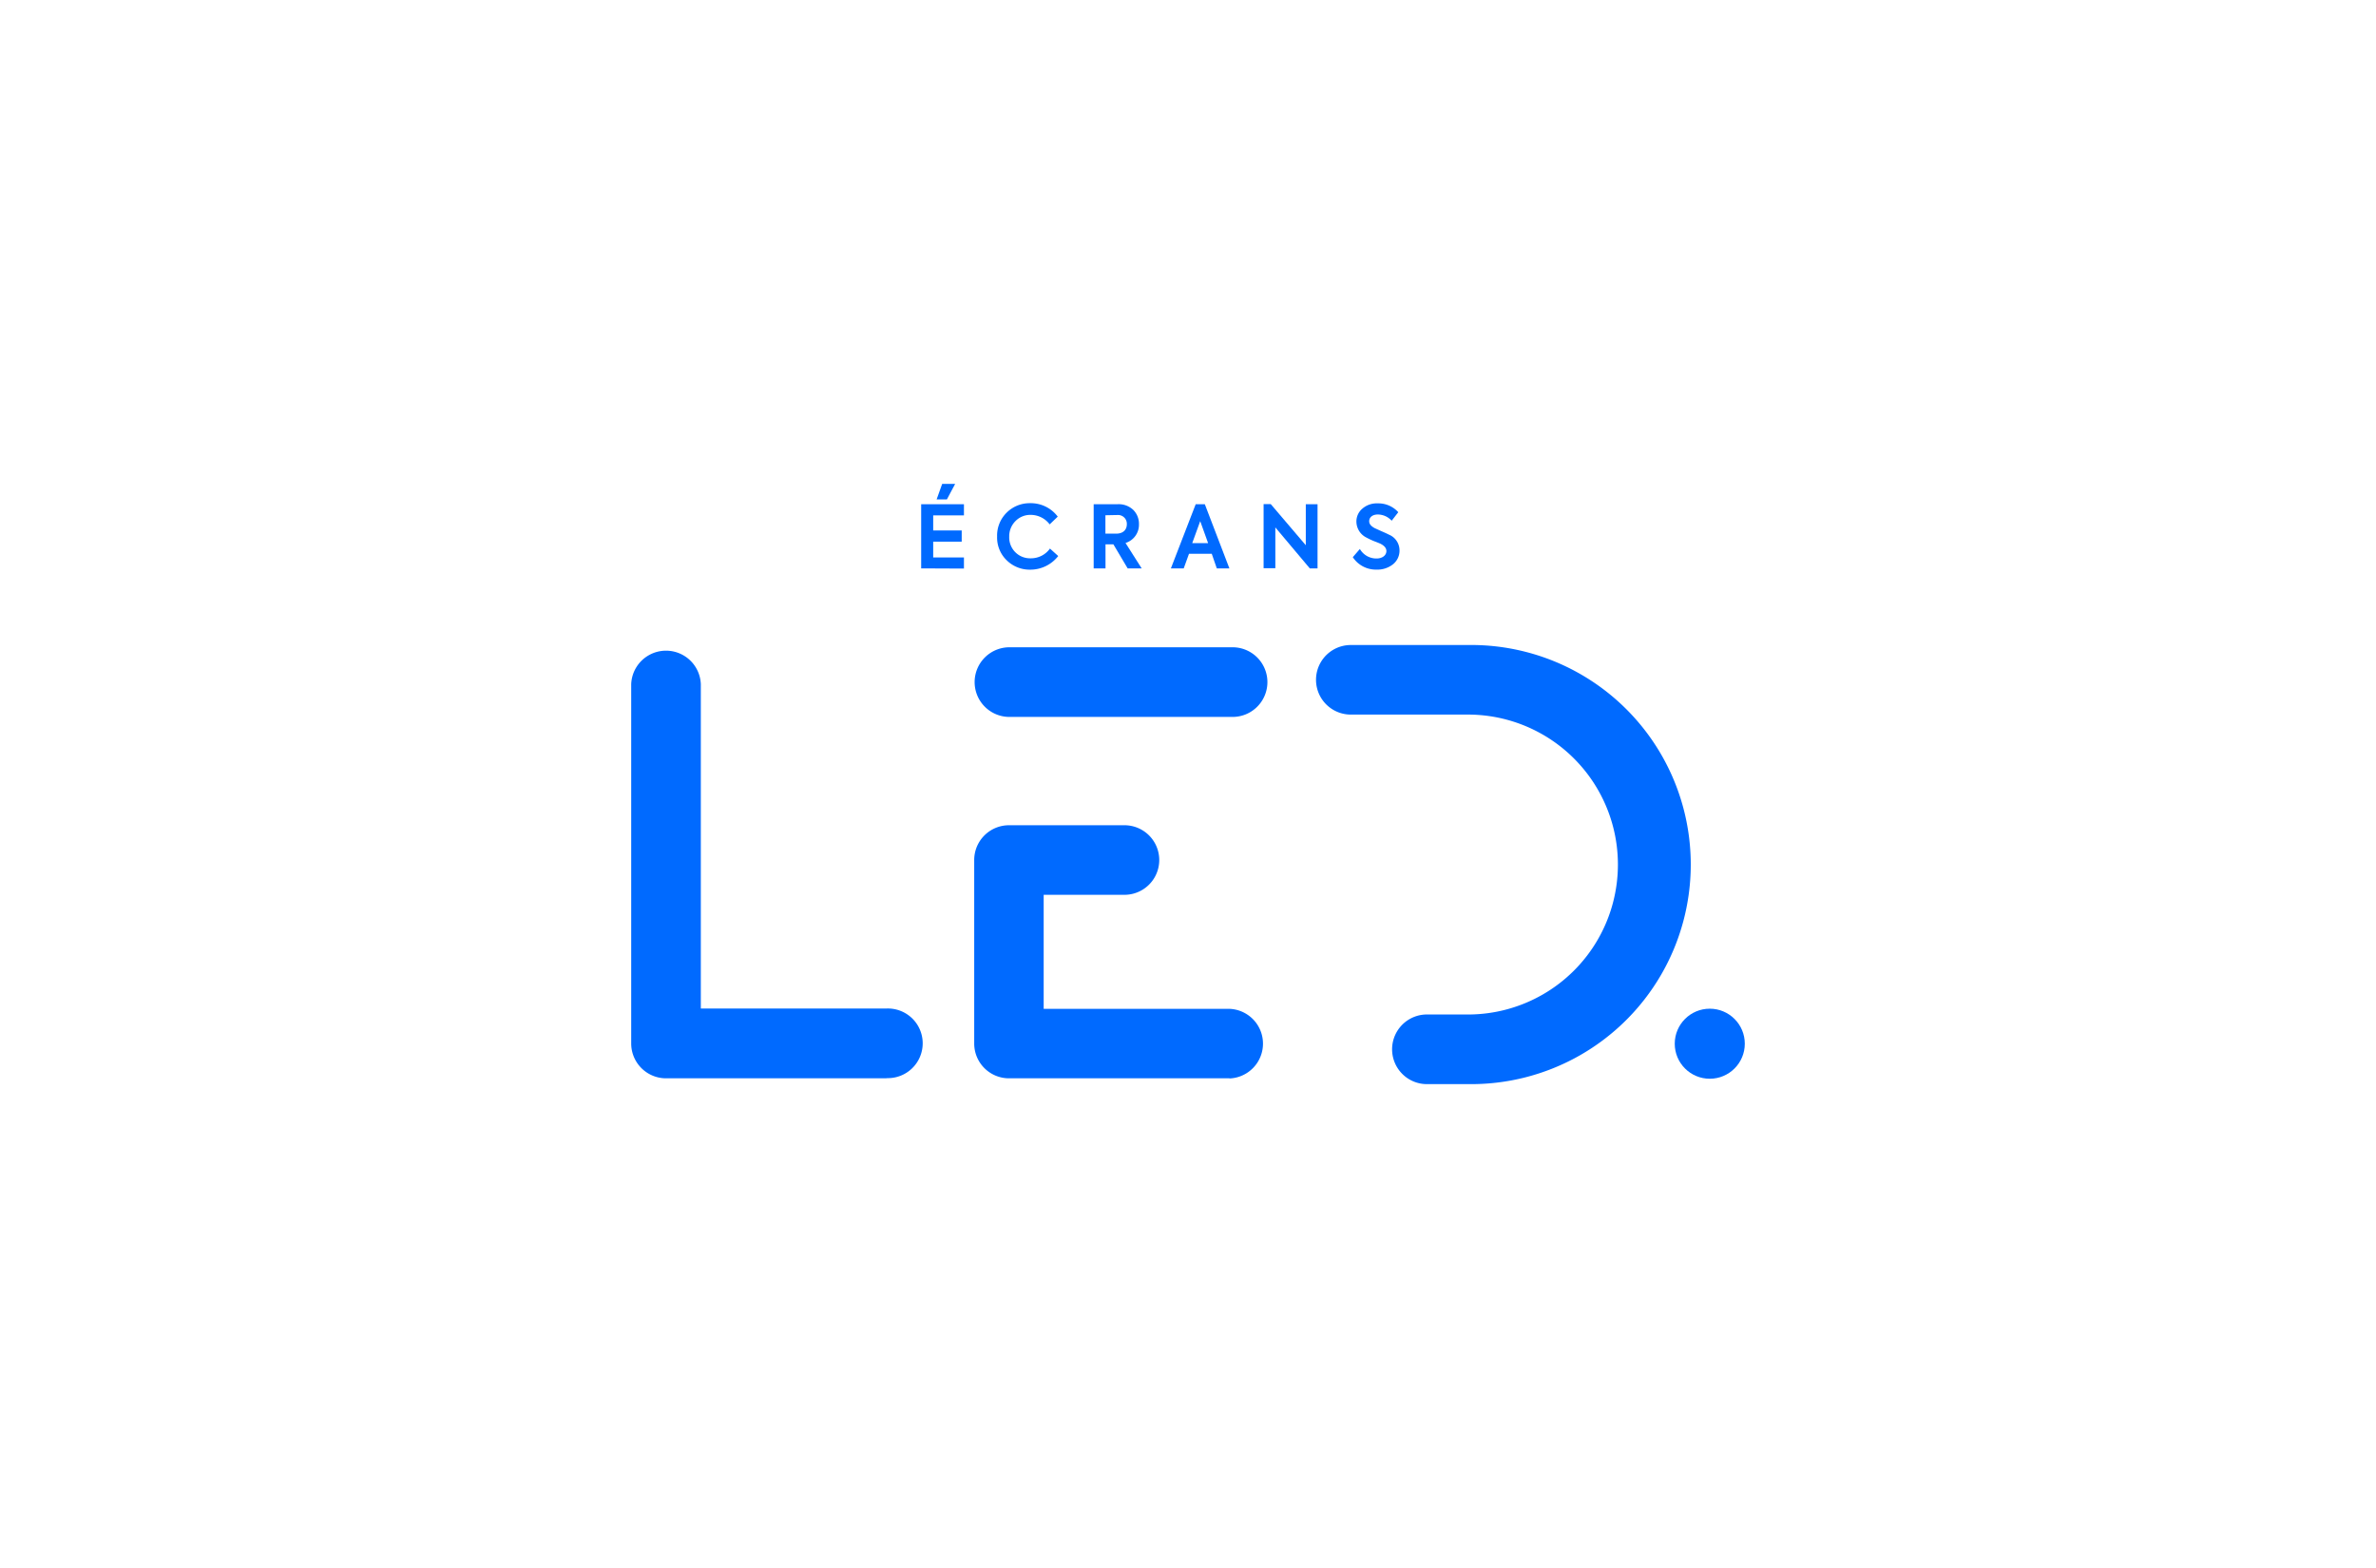 <svg id="Calque_1" data-name="Calque 1" xmlns="http://www.w3.org/2000/svg" viewBox="0 0 500 330"><defs><style>.cls-1{fill:#006aff;}</style></defs><path class="cls-1" d="M186.57,226.94H140.16a7.33,7.33,0,0,1-7.33-7.32V144a7.33,7.33,0,0,1,14.65,0v68.25h39.09a7.33,7.33,0,1,1,0,14.65Z"/><path class="cls-1" d="M258.75,226.94H212.33a7.32,7.32,0,0,1-7.32-7.32V181a7.32,7.32,0,0,1,7.32-7.32h24.3a7.32,7.32,0,1,1,0,14.64h-17v24h39.09a7.33,7.33,0,0,1,0,14.65Z"/><path class="cls-1" d="M259.11,150.88H212.7a7.33,7.33,0,1,1,0-14.65h46.41a7.33,7.33,0,1,1,0,14.65Z"/><path class="cls-1" d="M308.91,228.16h-8.36a7.33,7.33,0,1,1,0-14.65h8.36a31.56,31.56,0,0,0,0-63.12H284.26a7.32,7.32,0,0,1,0-14.64h24.65a46.21,46.21,0,1,1,0,92.41Z"/><circle class="cls-1" cx="359.8" cy="219.66" r="7.37"/><path class="cls-1" d="M193.85,119.62v-13.5h9v2.34h-6.47v3.18h6V114h-6v3.32h6.47v2.34Zm3.25-14.51,1.17-3.27H201l-1.74,3.27Z"/><path class="cls-1" d="M211.83,117.9a6.64,6.64,0,0,1-2-5,6.75,6.75,0,0,1,2-5,6.85,6.85,0,0,1,4.95-2,7.08,7.08,0,0,1,5.81,2.83l-1.7,1.63a5,5,0,0,0-4-2,4.35,4.35,0,0,0-3.21,1.32,4.51,4.51,0,0,0-1.3,3.3,4.38,4.38,0,0,0,4.5,4.52,4.91,4.91,0,0,0,4.07-2.05l1.74,1.57a7.43,7.43,0,0,1-5.94,2.87A6.88,6.88,0,0,1,211.83,117.9Z"/><path class="cls-1" d="M237.3,119.62l-3-5.06h-1.66v5.06h-2.49v-13.5h5a4.43,4.43,0,0,1,3.36,1.22,4.13,4.13,0,0,1,1.17,3,4,4,0,0,1-2.83,3.93l3.4,5.35Zm-4.68-11.18v3.87h2.26c1.52,0,2.25-.86,2.25-2a1.85,1.85,0,0,0-2-1.92Z"/><path class="cls-1" d="M256.06,119.62,255,116.55h-4.79l-1.11,3.07H246.4l5.22-13.5h1.92l5.17,13.5Zm-3.49-9.94-1.68,4.62h3.34Z"/><path class="cls-1" d="M274.79,106.12h2.47v13.5h-1.63L268.38,111v8.59h-2.47v-13.5h1.5l7.38,8.66Z"/><path class="cls-1" d="M284.68,117.26l1.49-1.72a4,4,0,0,0,3.51,2c1.23,0,2.07-.68,2.07-1.57,0-.6-.42-1.12-1.26-1.54-.19-.09-.63-.27-1.34-.54a15.93,15.93,0,0,1-1.59-.75,3.78,3.78,0,0,1-2.12-3.33,3.52,3.52,0,0,1,1.25-2.76,4.6,4.6,0,0,1,3.23-1.11,5.61,5.61,0,0,1,4.33,1.86l-1.39,1.79a4,4,0,0,0-2.9-1.31c-1.1,0-1.83.56-1.83,1.42,0,.57.36,1,1.11,1.43l1.43.65c.75.32,1.28.57,1.61.74a3.57,3.57,0,0,1,2.23,3.3,3.66,3.66,0,0,1-1.36,2.93,5.3,5.3,0,0,1-3.49,1.13A5.8,5.8,0,0,1,284.68,117.26Z"/></svg>